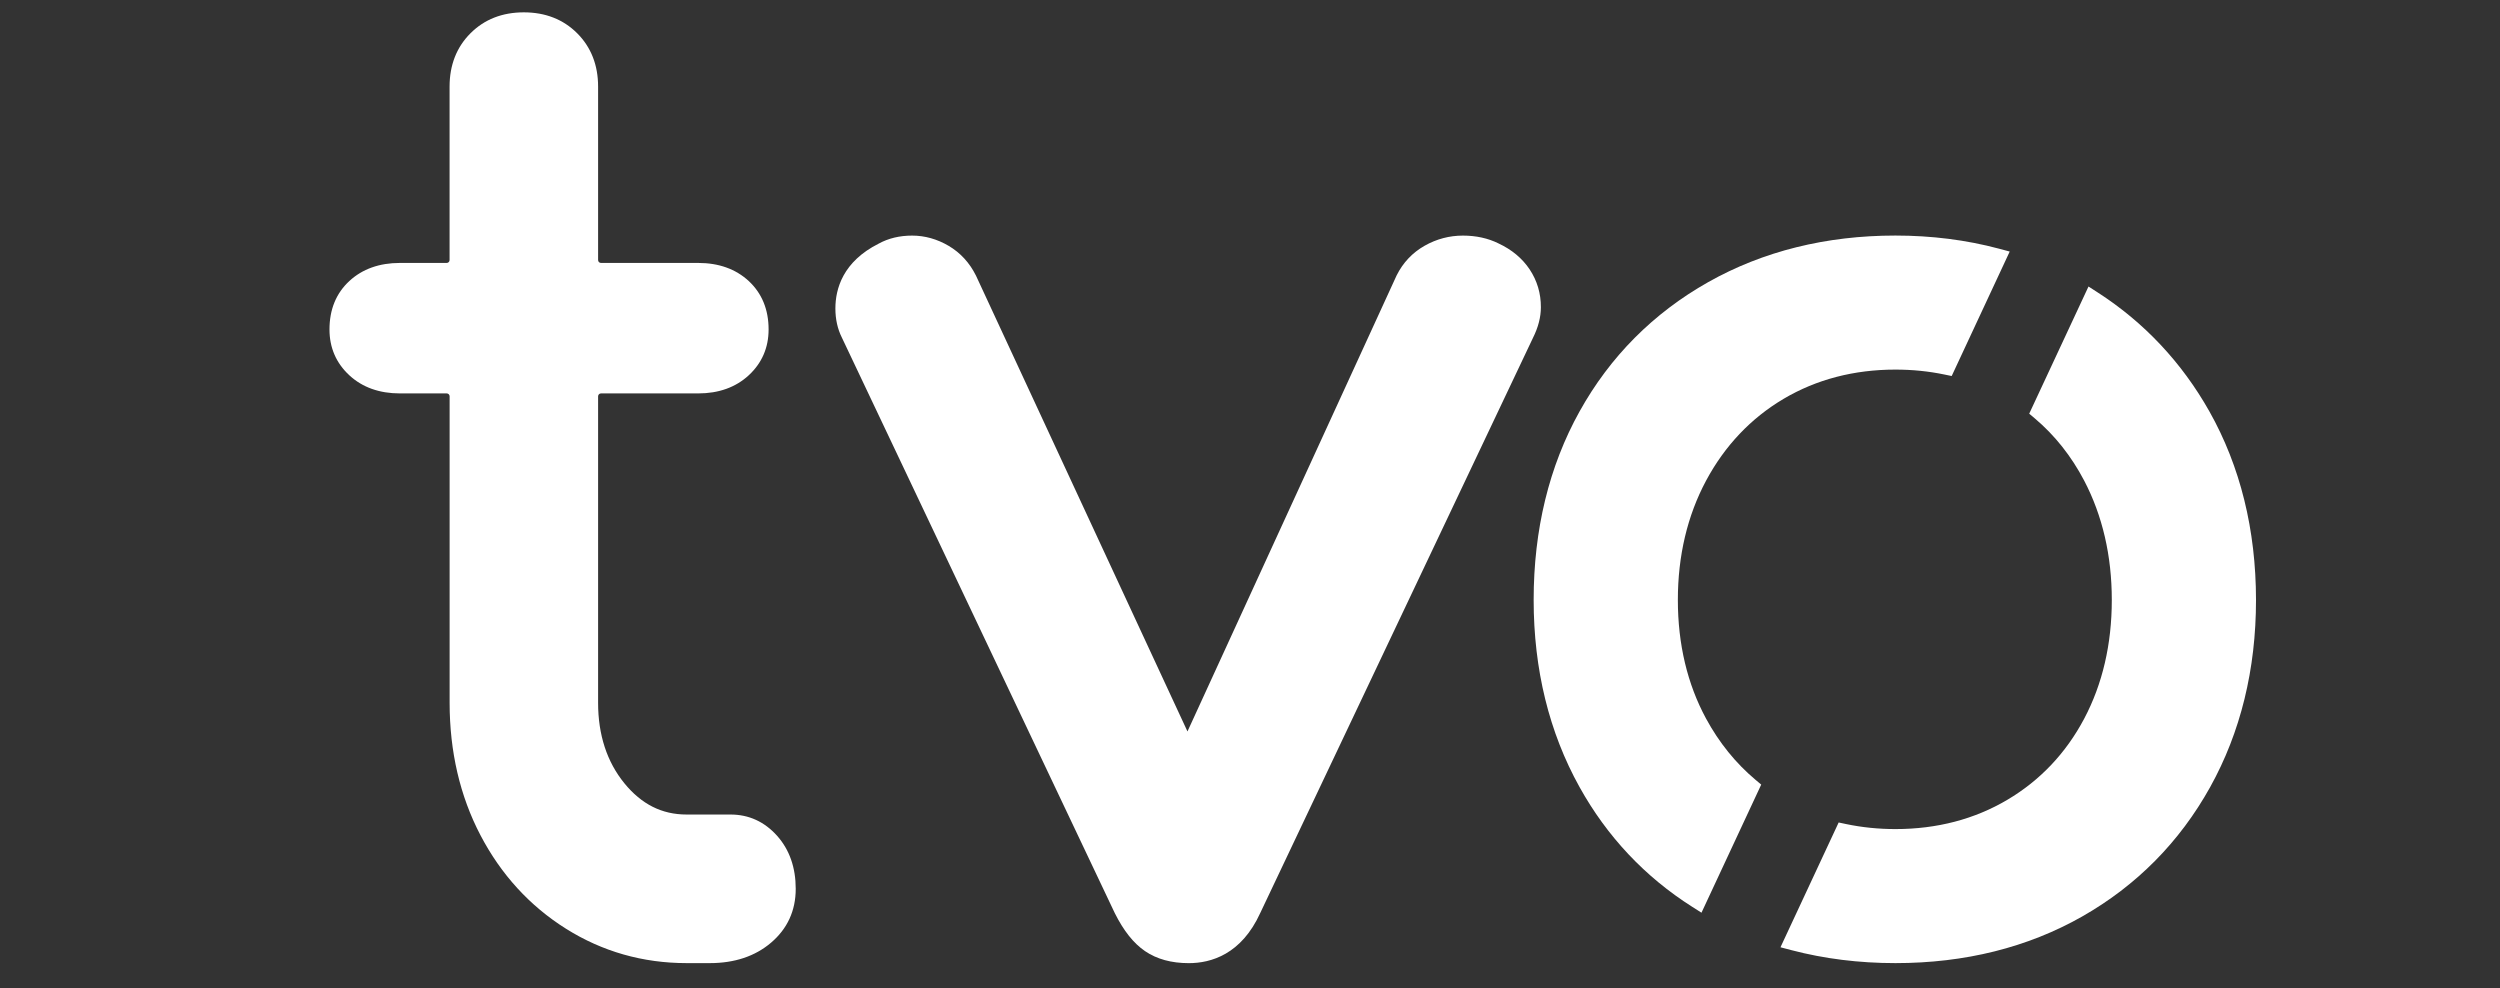<?xml version="1.0" encoding="UTF-8" standalone="no"?> <svg xmlns="http://www.w3.org/2000/svg" xmlns:xlink="http://www.w3.org/1999/xlink" xmlns:serif="http://www.serif.com/" width="100%" height="100%" viewBox="0 0 86 34" version="1.1" xml:space="preserve" style="fill-rule:evenodd;clip-rule:evenodd;stroke-linejoin:round;stroke-miterlimit:2;"><rect x="0" y="0" width="86" height="34" fill="#333333" stroke="none"/> <g transform="matrix(0.102,0,0,0.102,44.458,16.74)"> <g transform="matrix(1,0,0,1,-400,-400)"> <g transform="matrix(1.333,0,0,1.333,0,6.66667e-07)"> <path d="M169.719,388.43C166.512,384.844 162.547,383.035 157.918,383.035L146.805,383.035C140.551,383.035 135.402,380.441 131.059,375.117C126.656,369.711 124.418,362.867 124.418,354.773L124.418,277.219C124.418,276.82 124.746,276.492 125.145,276.492L149.746,276.492C154.934,276.492 159.227,274.949 162.516,271.918C165.855,268.832 167.555,264.926 167.555,260.309C167.555,255.262 165.855,251.145 162.516,248.047C159.227,245.012 154.934,243.48 149.746,243.48L125.145,243.48C124.746,243.48 124.418,243.152 124.418,242.754L124.418,198.867C124.418,193.434 122.641,188.887 119.125,185.371C115.609,181.855 111.066,180.078 105.629,180.078C100.184,180.078 95.648,181.855 92.133,185.371C88.617,188.887 86.84,193.422 86.84,198.867L86.84,242.754C86.84,243.152 86.516,243.48 86.117,243.48L74.266,243.48C69.074,243.48 64.773,245.023 61.492,248.047C58.152,251.133 56.457,255.25 56.457,260.309C56.457,264.926 58.152,268.832 61.492,271.918C64.773,274.949 69.074,276.492 74.266,276.492L86.125,276.492C86.523,276.492 86.852,276.82 86.852,277.219L86.852,354.773C86.852,367.105 89.477,378.375 94.648,388.258C99.836,398.188 107.102,406.148 116.266,411.91C125.449,417.695 135.727,420.629 146.813,420.629L152.699,420.629C158.941,420.629 164.141,418.891 168.164,415.469C172.313,411.941 174.418,407.355 174.418,401.836C174.418,396.441 172.836,391.934 169.719,388.43" style="fill:white;fill-rule:nonzero;"></path> </g> <g transform="matrix(1.333,0,0,1.333,0,6.66667e-07)"> <path d="M360.098,245.105C358.227,242.305 355.57,240.098 352.211,238.535C349.574,237.227 346.551,236.563 343.219,236.563C339.805,236.563 336.547,237.422 333.543,239.125C330.449,240.875 328.066,243.398 326.453,246.625L273.531,362.016L220.027,246.699L219.984,246.617C218.391,243.43 216.082,240.914 213.109,239.156C210.188,237.441 207.082,236.563 203.863,236.563C200.707,236.563 197.867,237.246 195.426,238.586C186.352,243.141 184.453,250.031 184.453,255.004C184.453,257.715 185.004,260.188 186.086,262.352L255.141,407.977C257.387,412.465 259.891,415.609 262.793,417.594C265.754,419.617 269.477,420.637 273.859,420.637C279.477,420.637 287.18,418.43 291.961,407.914L360.953,262.422C362.273,259.777 362.945,257.184 362.945,254.688C362.957,251.172 361.996,247.957 360.098,245.105" style="fill:white;fill-rule:nonzero;"></path> </g> <g transform="matrix(1.333,0,0,1.333,0,6.66667e-07)"> <path d="M404.734,358.758C400.004,350.023 397.602,339.926 397.602,328.746C397.602,317.578 400.004,307.422 404.742,298.563C409.465,289.746 416.055,282.789 424.34,277.871C432.637,272.957 442.168,270.465 452.648,270.465C456.91,270.465 461.059,270.883 465,271.703L466.883,272.09L481.563,240.598L478.773,239.852C470.57,237.664 461.785,236.551 452.648,236.551C435.098,236.551 419.16,240.516 405.297,248.324C391.402,256.16 380.438,267.176 372.727,281.063C365.02,294.918 361.117,310.957 361.117,328.738C361.117,346.301 365.02,362.23 372.727,376.086C379.672,388.594 389.266,398.793 401.25,406.395L403.578,407.875L418.691,375.465L417.27,374.27C412.234,370.047 408.023,364.828 404.734,358.758" style="fill:white;fill-rule:nonzero;"></path> </g> <g transform="matrix(1.333,0,0,1.333,0,6.66667e-07)"> <path d="M532.094,281.063C525.105,268.668 515.594,258.531 503.824,250.949L501.496,249.445L486.496,281.621L487.918,282.82C492.965,287.078 497.164,292.383 500.402,298.555C505.039,307.422 507.391,317.578 507.391,328.758C507.391,339.926 505.039,350.031 500.402,358.789C495.793,367.492 489.258,374.402 480.969,379.305C472.676,384.219 463.152,386.715 452.66,386.715C448.348,386.715 444.141,386.285 440.164,385.445L438.285,385.047L423.563,416.621L426.363,417.355C434.605,419.523 443.453,420.629 452.66,420.629C470.223,420.629 486.109,416.664 499.871,408.848C513.645,401.02 524.543,390.004 532.27,376.109C539.973,362.242 543.875,346.313 543.875,328.758C543.863,310.98 539.898,294.938 532.094,281.063" style="fill:white;fill-rule:nonzero;"></path> </g> </g> </g> </svg> 